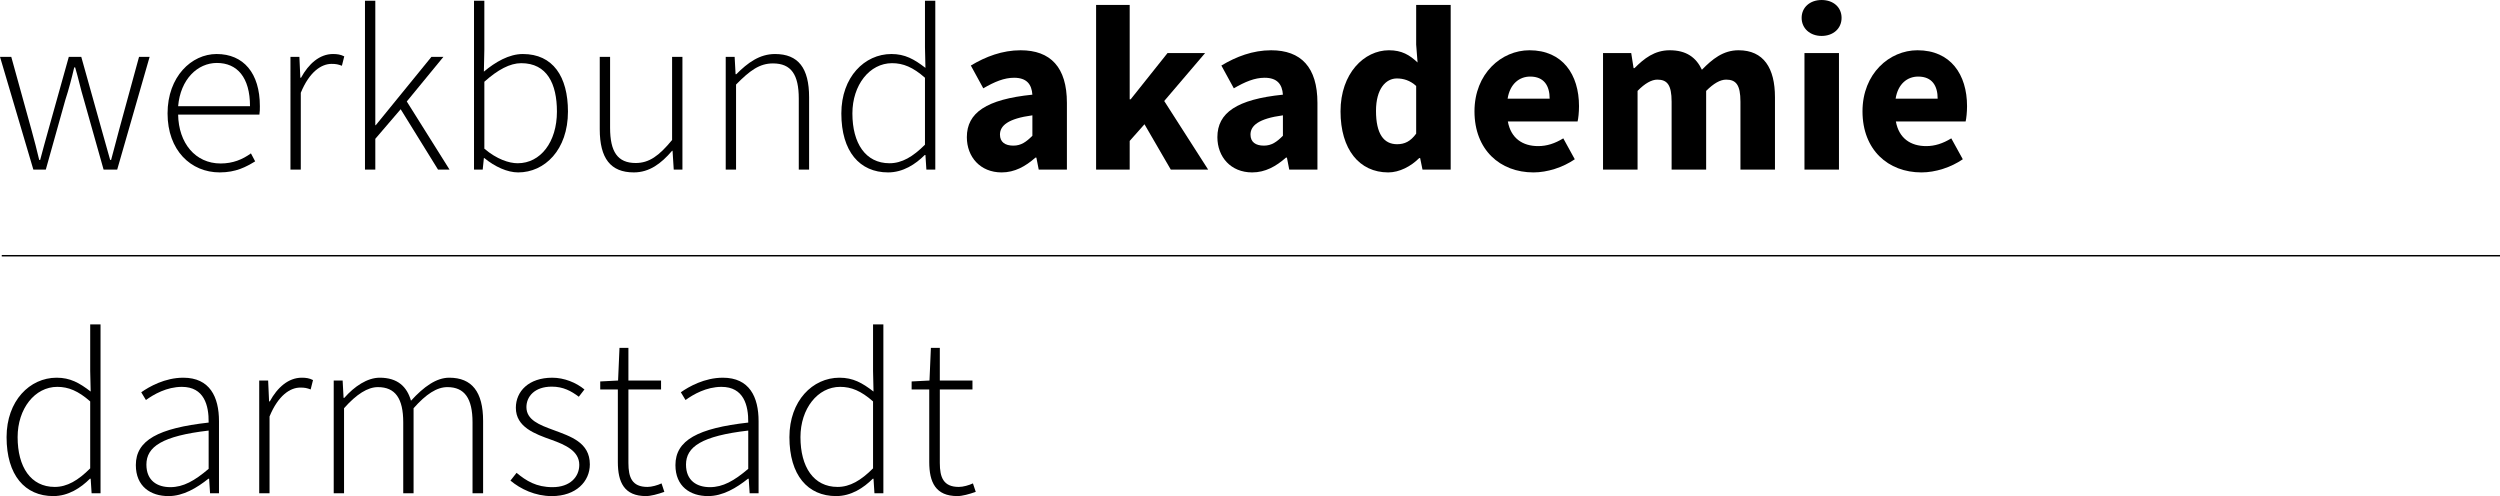 <?xml version="1.0" encoding="utf-8"?>
<!DOCTYPE svg PUBLIC "-//W3C//DTD SVG 1.1//EN" "http://www.w3.org/Graphics/SVG/1.1/DTD/svg11.dtd">
<svg version="1.1" id="Ebene_1" xmlns="http://www.w3.org/2000/svg" xmlns:xlink="http://www.w3.org/1999/xlink" x="0px" y="0px"
	 width="425.197px" height="84.375px" viewBox="0 0 425.197 84.375" enable-background="new 0 0 425.197 84.375"
	 xml:space="preserve">
<g>
	<path d="M0,9.667h1.916l3.437,12.425c0.479,1.758,0.919,3.396,1.317,5.113h0.161c0.439-1.717,0.919-3.355,1.397-5.113l3.476-12.425
		h2.118l3.476,12.425c0.479,1.758,0.959,3.396,1.438,5.113h0.161c0.439-1.717,0.917-3.355,1.358-5.113l3.395-12.425h1.799
		l-5.514,19.176h-2.316l-3.357-11.906c-0.56-1.838-0.919-3.595-1.477-5.473h-0.161c-0.439,1.878-0.919,3.716-1.518,5.554
		L7.79,28.844H5.672L0,9.667z"/>
	<path d="M28.498,19.296c0-6.273,4.076-10.109,8.35-10.109c4.554,0,7.35,3.237,7.35,8.869c0,0.48,0,0.96-0.08,1.438H30.296
		c0.08,4.834,2.916,8.31,7.229,8.31c2.079,0,3.717-0.678,5.154-1.718l0.719,1.358c-1.517,0.919-3.235,1.878-6.032,1.878
		C32.453,29.323,28.498,25.568,28.498,19.296z M42.521,18.057c0-4.914-2.197-7.35-5.634-7.35c-3.275,0-6.192,2.755-6.59,7.35H42.521
		z"/>
	<path d="M49.402,9.667h1.518l0.159,3.556H51.2c1.278-2.357,3.157-4.036,5.434-4.036c0.719,0,1.278,0.08,1.917,0.4l-0.4,1.597
		c-0.639-0.239-0.999-0.319-1.758-0.319c-1.718,0-3.755,1.317-5.234,4.914v13.064h-1.757V9.667z"/>
	<path d="M62.074,0.12h1.758v21.173h0.08L73.38,9.667h2.038l-6.233,7.591l7.271,11.585h-1.957l-6.353-10.268l-4.313,5.034v5.234
		h-1.758V0.12z"/>
	<path d="M82.377,26.885h-0.08l-0.199,1.958h-1.479V0.12h1.757v8.31l-0.08,3.754c1.958-1.638,4.276-2.996,6.632-2.996
		c5.114,0,7.67,3.835,7.67,9.788c0,6.513-3.956,10.348-8.469,10.348C86.294,29.323,84.176,28.364,82.377,26.885z M94.722,18.976
		c0-4.713-1.677-8.23-6.071-8.23c-1.918,0-3.995,1.119-6.273,3.157v11.385c2.118,1.797,4.196,2.477,5.673,2.477
		C91.926,27.765,94.722,24.169,94.722,18.976z"/>
	<path d="M102.005,21.972V9.667h1.758v12.065c0,4.075,1.278,5.992,4.354,5.992c2.277,0,3.956-1.199,6.192-3.915V9.667h1.758v19.176
		h-1.479l-0.2-3.196h-0.08c-1.877,2.197-3.875,3.676-6.512,3.676C103.843,29.323,102.005,26.926,102.005,21.972z"/>
	<path d="M123.429,9.667h1.518l0.16,2.957h0.12c1.958-1.958,3.956-3.437,6.592-3.437c3.956,0,5.792,2.397,5.792,7.352v12.304h-1.756
		V16.778c0-4.074-1.278-5.992-4.395-5.992c-2.277,0-3.915,1.199-6.273,3.594v14.463h-1.757V9.667z"/>
	<path d="M143.095,19.296c0-6.194,3.956-10.109,8.51-10.109c2.318,0,3.876,0.88,5.793,2.357l-0.08-3.515V0.12h1.756v28.724h-1.517
		l-0.16-2.478h-0.12c-1.558,1.558-3.676,2.957-6.233,2.957C146.211,29.323,143.095,25.768,143.095,19.296z M157.318,24.608V13.223
		c-2.038-1.797-3.716-2.478-5.593-2.478c-3.835,0-6.751,3.717-6.751,8.551c0,5.073,2.236,8.469,6.312,8.469
		C153.402,27.765,155.28,26.646,157.318,24.608z"/>
</g>
<g>
	<path d="M164.44,23.33c0-4.154,3.315-6.431,11.146-7.229c-0.121-1.758-0.96-2.877-3.116-2.877c-1.679,0-3.316,0.68-5.234,1.797
		l-2.118-3.874c2.518-1.519,5.354-2.598,8.469-2.598c5.075,0,7.871,2.877,7.871,8.949v11.346h-4.793l-0.4-2.038h-0.16
		c-1.678,1.479-3.516,2.518-5.752,2.518C166.718,29.323,164.44,26.687,164.44,23.33z M175.587,23.091v-3.476
		c-4.156,0.56-5.514,1.758-5.514,3.276c0,1.278,0.878,1.878,2.277,1.878C173.669,24.769,174.547,24.13,175.587,23.091z"/>
	<path d="M186.424,0.839h5.712v16.06h0.159l6.273-7.871h6.392l-6.952,8.15l7.47,11.665h-6.353l-4.474-7.711l-2.516,2.837v4.875
		h-5.712V0.839z"/>
	<path d="M207.051,23.33c0-4.154,3.315-6.431,11.146-7.229c-0.121-1.758-0.96-2.877-3.116-2.877c-1.679,0-3.317,0.68-5.234,1.797
		l-2.118-3.874c2.518-1.519,5.354-2.598,8.467-2.598c5.074,0,7.872,2.877,7.872,8.949v11.346h-4.795l-0.396-2.038h-0.163
		c-1.678,1.479-3.515,2.518-5.751,2.518C209.328,29.323,207.051,26.687,207.051,23.33z M218.197,23.091v-3.476
		c-4.156,0.56-5.514,1.758-5.514,3.276c0,1.278,0.878,1.878,2.277,1.878C216.281,24.769,217.159,24.13,218.197,23.091z"/>
	<path d="M227.995,18.935c0-6.472,4.036-10.387,8.229-10.387c2.195,0,3.517,0.8,4.873,2.079L240.86,7.59V0.839h5.871v28.005h-4.795
		l-0.399-1.958h-0.16c-1.396,1.399-3.354,2.438-5.272,2.438C231.192,29.323,227.995,25.409,227.995,18.935z M240.86,22.731v-8.11
		c-1.041-0.959-2.199-1.278-3.279-1.278c-1.877,0-3.552,1.757-3.552,5.512c0,3.915,1.313,5.673,3.594,5.673
		C238.901,24.528,239.9,24.049,240.86,22.731z"/>
	<path d="M250.778,18.935c0-6.431,4.597-10.387,9.349-10.387c5.631,0,8.429,4.115,8.429,9.508c0,1.04-0.117,2.118-0.241,2.598
		h-11.863c0.518,2.875,2.518,4.195,5.156,4.195c1.477,0,2.836-0.439,4.274-1.319l1.955,3.556c-2.037,1.398-4.675,2.238-7.03,2.238
		C255.134,29.323,250.778,25.488,250.778,18.935z M263.563,16.778c0-2.197-0.96-3.755-3.315-3.755c-1.838,0-3.435,1.239-3.835,3.755
		H263.563z"/>
	<path d="M272.642,9.028h4.794l0.4,2.557h0.159c1.64-1.638,3.396-3.037,5.992-3.037c2.798,0,4.477,1.199,5.472,3.316
		c1.76-1.797,3.598-3.316,6.232-3.316c4.274,0,6.193,3.037,6.193,7.991v12.304h-5.871V17.297c0-2.875-0.758-3.754-2.437-3.754
		c-1.002,0-2.118,0.639-3.396,1.917v13.383h-5.874V17.297c0-2.875-0.759-3.754-2.437-3.754c-0.96,0-2.118,0.639-3.354,1.917v13.383
		h-5.874V9.028z"/>
	<path d="M306.42,3.037c0-1.799,1.438-3.037,3.396-3.037c1.998,0,3.396,1.238,3.396,3.037c0,1.797-1.398,3.075-3.396,3.075
		C307.857,6.112,306.42,4.833,306.42,3.037z M306.901,9.028h5.868v19.815h-5.868V9.028z"/>
	<path d="M316.771,18.935c0-6.431,4.593-10.387,9.349-10.387c5.634,0,8.432,4.115,8.432,9.508c0,1.04-0.123,2.118-0.24,2.598
		h-11.867c0.521,2.875,2.518,4.195,5.153,4.195c1.479,0,2.836-0.439,4.273-1.319l1.959,3.556c-2.037,1.398-4.672,2.238-7.033,2.238
		C321.126,29.323,316.771,25.488,316.771,18.935z M329.555,16.778c0-2.197-0.957-3.755-3.315-3.755
		c-1.838,0-3.438,1.239-3.835,3.755H329.555z"/>
</g>
<g>
	<path d="M1.118,74.349c0-6.194,3.956-10.11,8.51-10.11c2.317,0,3.875,0.878,5.793,2.355l-0.08-3.514v-7.911h1.757v28.724H15.58
		l-0.159-2.476H15.3c-1.558,1.558-3.676,2.957-6.232,2.957C4.234,84.375,1.118,80.819,1.118,74.349z M15.341,79.658V68.272
		c-2.038-1.795-3.716-2.476-5.593-2.476c-3.835,0-6.751,3.715-6.751,8.553c0,5.071,2.236,8.467,6.313,8.467
		C11.424,82.816,13.303,81.697,15.341,79.658z"/>
	<path d="M23.103,79.101c0-4.235,3.835-6.274,12.384-7.231c0.041-2.914-0.759-6.073-4.554-6.073c-2.557,0-4.794,1.278-6.112,2.238
		l-0.798-1.317c1.358-0.96,4.034-2.479,7.15-2.479c4.515,0,6.073,3.275,6.073,7.391v12.264h-1.519l-0.16-2.476h-0.12
		c-1.957,1.558-4.274,2.957-6.791,2.957C25.619,84.375,23.103,82.735,23.103,79.101z M35.486,79.739V73.23
		C27.577,74.147,24.9,75.985,24.9,79.02c0,2.759,1.877,3.835,4.074,3.835S33.089,81.779,35.486,79.739z"/>
	<path d="M44.087,64.72h1.518l0.16,3.552h0.12c1.278-2.354,3.157-4.033,5.434-4.033c0.719,0,1.278,0.078,1.917,0.4l-0.4,1.597
		c-0.639-0.24-0.999-0.318-1.758-0.318c-1.717,0-3.755,1.317-5.234,4.911v13.064h-1.757V64.72z"/>
	<path d="M56.757,64.72h1.518l0.159,2.953h0.121c1.717-1.958,3.915-3.435,6.032-3.435c3.076,0,4.634,1.558,5.314,3.916
		c2.197-2.397,4.315-3.916,6.511-3.916c3.835,0,5.754,2.397,5.754,7.352v12.303h-1.799V71.831c0-4.075-1.358-5.991-4.274-5.991
		c-1.797,0-3.635,1.197-5.753,3.591v14.463h-1.758V71.831c0-4.075-1.358-5.991-4.313-5.991c-1.719,0-3.637,1.197-5.755,3.591v14.463
		h-1.756V64.72z"/>
	<path d="M86.817,81.74l1.04-1.321c1.638,1.36,3.355,2.437,6.112,2.437c2.996,0,4.554-1.757,4.554-3.796
		c0-2.395-2.477-3.436-4.675-4.235c-2.916-1.034-6.112-2.195-6.112-5.472c0-2.797,2.197-5.113,6.192-5.113
		c2.038,0,4.076,0.839,5.473,1.997l-0.958,1.239c-1.278-0.959-2.636-1.718-4.595-1.718c-2.957,0-4.315,1.718-4.315,3.478
		c0,2.196,2.238,3.032,4.515,3.871c2.996,1.119,6.271,2.121,6.271,5.875c0,2.876-2.316,5.394-6.472,5.394
		C91.012,84.375,88.535,83.177,86.817,81.74z"/>
	<path d="M105.083,78.581V66.236h-2.996v-1.359l3.035-0.156l0.241-5.556h1.517v5.556h5.553v1.516h-5.553V78.74
		c0,2.44,0.601,4.076,3.237,4.076c0.719,0,1.718-0.279,2.397-0.602l0.478,1.441c-1.117,0.399-2.316,0.719-3.116,0.719
		C106.161,84.375,105.083,82.019,105.083,78.581z"/>
	<path d="M114.877,79.101c0-4.235,3.835-6.274,12.384-7.231c0.041-2.914-0.759-6.073-4.554-6.073c-2.557,0-4.794,1.278-6.112,2.238
		l-0.798-1.317c1.358-0.96,4.034-2.479,7.15-2.479c4.515,0,6.073,3.275,6.073,7.391v12.264H127.5l-0.16-2.476h-0.12
		c-1.957,1.558-4.274,2.957-6.791,2.957C117.394,84.375,114.877,82.735,114.877,79.101z M127.261,79.739V73.23
		c-7.91,0.917-10.586,2.755-10.586,5.79c0,2.759,1.877,3.835,4.074,3.835S124.864,81.779,127.261,79.739z"/>
	<path d="M134.263,74.349c0-6.194,3.956-10.11,8.51-10.11c2.318,0,3.876,0.878,5.793,2.355l-0.08-3.514v-7.911h1.756v28.724h-1.518
		l-0.159-2.476h-0.121c-1.558,1.558-3.676,2.957-6.232,2.957C137.379,84.375,134.263,80.819,134.263,74.349z M148.487,79.658V68.272
		c-2.038-1.795-3.717-2.476-5.594-2.476c-3.835,0-6.751,3.715-6.751,8.553c0,5.071,2.236,8.467,6.313,8.467
		C144.57,82.816,146.449,81.697,148.487,79.658z"/>
	<path d="M158.045,78.581V66.236h-2.996v-1.359l3.037-0.156l0.239-5.556h1.518v5.556h5.553v1.516h-5.553V78.74
		c0,2.44,0.6,4.076,3.236,4.076c0.719,0,1.718-0.279,2.397-0.602l0.479,1.441c-1.118,0.399-2.316,0.719-3.117,0.719
		C159.124,84.375,158.045,82.019,158.045,78.581z"/>
</g>
<line fill="none" stroke="#000000" stroke-width="0.25" x1="0.298" y1="43.493" x2="425.197" y2="43.493"/>
</svg>
